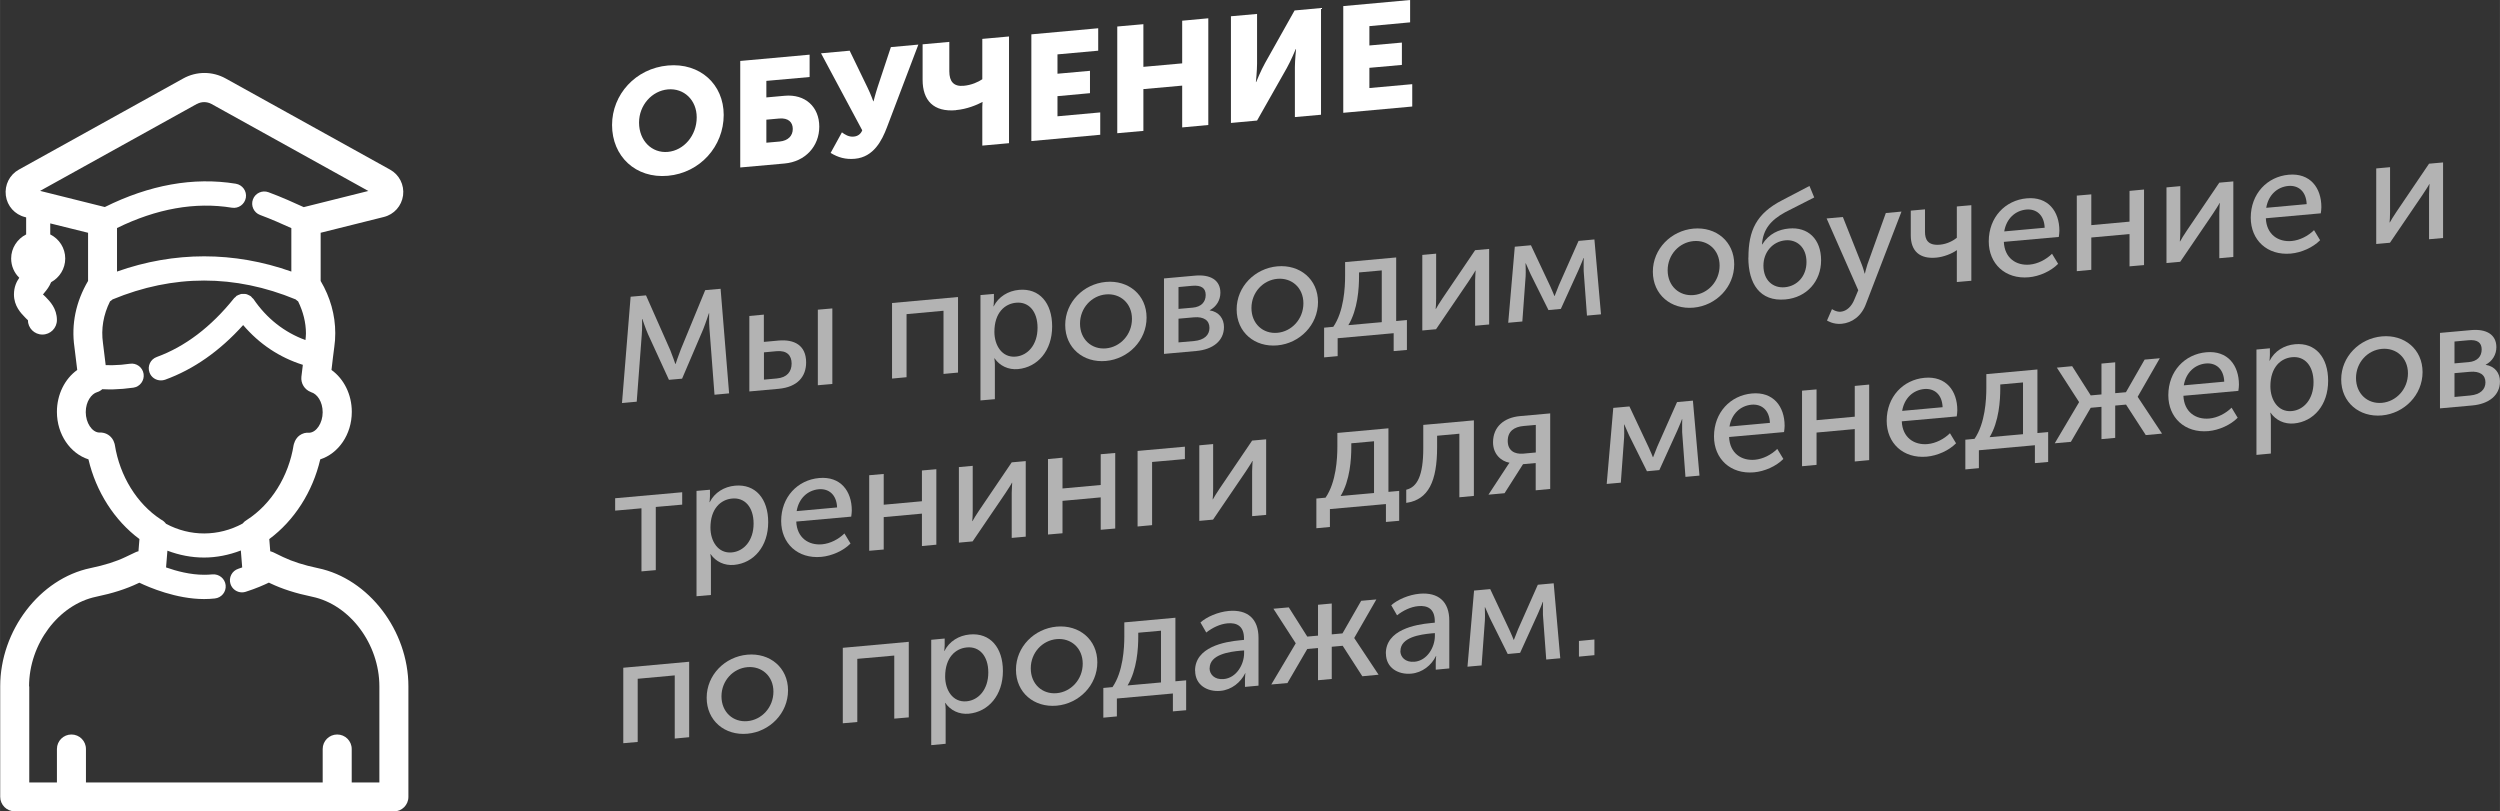 <?xml version="1.0" encoding="UTF-8"?> <!-- Creator: CorelDRAW 2021.5 --> <svg xmlns="http://www.w3.org/2000/svg" xmlns:xlink="http://www.w3.org/1999/xlink" xmlns:xodm="http://www.corel.com/coreldraw/odm/2003" xml:space="preserve" width="20.68mm" height="6.712mm" style="shape-rendering:geometricPrecision; text-rendering:geometricPrecision; image-rendering:optimizeQuality; fill-rule:evenodd; clip-rule:evenodd" viewBox="0 0 258.4 83.87"><rect x="0" y="0" width="258.4" height="83.87" fill="#333333" stroke="none"/> <defs> <style type="text/css"> <![CDATA[ .fil1 {fill:#B3B3B3;fill-rule:nonzero} .fil0 {fill:white;fill-rule:nonzero} ]]> </style> </defs> <g id="Слой_x0020_1">  <path class="fil0" d="M63.26 12.92c0,3.24 2.44,5.55 5.77,5.25 3.33,-0.3 5.77,-3.05 5.77,-6.29 0,-3.16 -2.44,-5.41 -5.77,-5.11 -3.33,0.3 -5.77,2.99 -5.77,6.15zm2.79 -0.25c0,-1.8 1.33,-3.28 2.98,-3.43 1.65,-0.15 2.98,1.09 2.98,2.89 0,1.88 -1.33,3.42 -2.98,3.57 -1.65,0.15 -2.98,-1.15 -2.98,-3.03z"></path> <path id="_1" class="fil0" d="M76.51 17.31l4.58 -0.41c2.14,-0.19 3.59,-1.78 3.59,-3.81 0,-2.04 -1.45,-3.39 -3.59,-3.19l-1.88 0.17 0 -1.71 4.47 -0.4 0 -2.31 -7.17 0.65 0 11.03zm2.7 -2.56l0 -2.38 1.33 -0.12c0.94,-0.08 1.4,0.38 1.4,1.08 0,0.69 -0.46,1.21 -1.36,1.3l-1.37 0.12z"></path> <path id="_2" class="fil0" d="M85.86 15.81c0.77,0.47 1.54,0.69 2.51,0.6 1.94,-0.18 2.79,-1.9 3.3,-3.24l3.25 -8.56 -2.84 0.26 -1.36 4.1c-0.26,0.8 -0.43,1.5 -0.43,1.5l-0.03 0c0,0 -0.23,-0.67 -0.6,-1.43l-1.84 -3.8 -2.96 0.27 4.26 7.96c-0.15,0.38 -0.45,0.61 -0.88,0.65 -0.51,0.05 -0.93,-0.22 -1.22,-0.44l-1.17 2.13z"></path> <path id="_3" class="fil0" d="M98.81 11.38c1.16,-0.1 2.18,-0.55 2.72,-0.83l0.03 -0c0,0 -0.03,0.28 -0.03,0.5l0 4 2.76 -0.25 0 -11.03 -2.76 0.25 0 4.17c-0.39,0.27 -1.11,0.61 -1.94,0.68 -1.02,0.09 -1.47,-0.45 -1.47,-1.5l0 -3.04 -2.76 0.25 0 3.67c0,2.13 1.13,3.35 3.46,3.14z"></path> <polygon id="_4" class="fil0" points="106.6,14.58 113.72,13.93 113.72,11.62 109.3,12.02 109.3,9.94 112.66,9.63 112.66,7.32 109.3,7.62 109.3,5.62 113.51,5.24 113.51,2.92 106.6,3.55 "></polygon> <polygon id="_5" class="fil0" points="115.48,13.77 118.18,13.53 118.18,9.21 122.19,8.85 122.19,13.17 124.89,12.92 124.89,1.89 122.19,2.14 122.19,6.55 118.18,6.91 118.18,2.5 115.48,2.74 "></polygon> <path id="_6" class="fil0" d="M127.21 12.71l2.72 -0.25 3.07 -5.42c0.43,-0.76 0.93,-1.97 0.93,-1.97l0.03 -0c0,0 -0.12,1.2 -0.12,1.89l0 5.14 2.7 -0.24 0 -11.03 -2.73 0.25 -3.05 5.43c-0.43,0.76 -0.92,1.97 -0.92,1.97l-0.03 0c0,0 0.12,-1.2 0.12,-1.89l0 -5.15 -2.7 0.24 0 11.03z"></path> <polygon id="_7" class="fil0" points="138.84,11.66 145.97,11.01 145.97,8.7 141.54,9.1 141.54,7.01 144.9,6.71 144.9,4.4 141.54,4.7 141.54,2.7 145.75,2.31 145.75,0 138.84,0.63 "></polygon> <path class="fil1" d="M64.28 41.66l1.53 -0.14 0.52 -6.91c0.06,-0.67 0.03,-1.64 0.03,-1.64l0.03 -0c0,0 0.34,1.02 0.59,1.58l2.16 4.71 1.36 -0.12 2.18 -5.1c0.25,-0.62 0.59,-1.66 0.59,-1.66l0.03 -0c0,0 -0.03,0.94 0.03,1.6l0.52 6.82 1.51 -0.14 -0.88 -10.81 -1.59 0.14 -2.52 6.12c-0.25,0.62 -0.54,1.51 -0.54,1.51l-0.03 0c0,0 -0.28,-0.84 -0.52,-1.42l-2.51 -5.67 -1.59 0.14 -0.89 10.97z"></path> <path id="_1_0" class="fil1" d="M84.53 39.82l1.5 -0.13 0 -7.81 -1.5 0.13 0 7.81zm-7.07 0.64l3.01 -0.27c1.96,-0.18 2.85,-1.26 2.85,-2.73 0,-1.77 -1.22,-2.4 -2.84,-2.26l-1.53 0.14 0 -2.82 -1.5 0.14 0 7.81zm1.5 -1.22l0 -2.82 1.3 -0.12c1.08,-0.1 1.56,0.44 1.56,1.28 0,0.82 -0.46,1.45 -1.54,1.54l-1.31 0.12z"></path> <polygon id="_2_1" class="fil1" points="92.2,39.13 93.7,38.99 93.7,32.47 97.52,32.12 97.52,38.65 99.02,38.51 99.02,30.7 92.2,31.32 "></polygon> <path id="_3_2" class="fil1" d="M101.33 41.39l1.5 -0.13 0 -3.55c0,-0.4 -0.06,-0.67 -0.06,-0.67l0.03 -0c0.54,0.78 1.43,1.2 2.42,1.11 2.05,-0.19 3.53,-1.92 3.53,-4.41 0,-2.42 -1.31,-3.97 -3.42,-3.78 -1.14,0.1 -2.13,0.72 -2.62,1.7l-0.03 0c0,0 0.05,-0.27 0.05,-0.59l0 -0.69 -1.39 0.12 0 10.89zm1.45 -7.09c0,-1.98 1.08,-2.91 2.25,-3.01 1.3,-0.12 2.21,0.89 2.21,2.59 0,1.77 -1.02,2.87 -2.25,2.98 -1.43,0.13 -2.21,-1.17 -2.21,-2.56z"></path> <path id="_4_3" class="fil1" d="M110.1 33.59c0,2.38 1.88,3.93 4.21,3.72 2.31,-0.21 4.2,-2.11 4.2,-4.48 0,-2.36 -1.88,-3.9 -4.21,-3.69 -2.31,0.21 -4.2,2.09 -4.2,4.45zm1.53 -0.14c0,-1.62 1.2,-2.89 2.68,-3.02 1.47,-0.13 2.69,0.91 2.69,2.53 0,1.64 -1.22,2.92 -2.69,3.05 -1.48,0.13 -2.68,-0.93 -2.68,-2.56z"></path> <path id="_5_4" class="fil1" d="M120.31 36.58l3.33 -0.3c1.7,-0.15 2.87,-1.03 2.87,-2.48 0,-0.86 -0.51,-1.57 -1.48,-1.72l0 -0.01c0.71,-0.37 1.11,-1.06 1.11,-1.81 0,-1.31 -1.03,-1.91 -2.61,-1.77l-3.22 0.29 0 7.81zm1.5 -4.64l0 -2.27 1.42 -0.13c0.94,-0.08 1.39,0.24 1.39,0.95 0,0.72 -0.45,1.23 -1.34,1.31l-1.47 0.13zm0 3.45l0 -2.45 1.59 -0.14c1.03,-0.09 1.61,0.32 1.61,1.09 0,0.72 -0.51,1.26 -1.59,1.36l-1.6 0.14z"></path> <path id="_6_5" class="fil1" d="M127.82 31.98c0,2.38 1.88,3.93 4.21,3.72 2.31,-0.21 4.2,-2.11 4.2,-4.48 0,-2.36 -1.88,-3.9 -4.21,-3.69 -2.31,0.21 -4.2,2.09 -4.2,4.45zm1.53 -0.14c0,-1.62 1.2,-2.89 2.68,-3.02 1.47,-0.13 2.69,0.91 2.69,2.53 0,1.64 -1.22,2.92 -2.69,3.05 -1.48,0.13 -2.68,-0.93 -2.68,-2.56z"></path> <path id="_7_6" class="fil1" d="M139.36 33.62c0.99,-1.63 1.11,-3.86 1.11,-5.04l0 -0.42 2.35 -0.21 0 5.35 -3.46 0.31zm-2.5 0.23l0 3.09 1.4 -0.13 0 -1.85 5.79 -0.52 0 1.85 1.37 -0.12 0 -3.09 -1.11 0.1 0 -6.57 -5.28 0.48 0 1.44c0,1.2 -0.12,3.65 -1.22,5.25l-0.96 0.09z"></path> <path id="_8" class="fil1" d="M147 34.16l1.43 -0.13 3.38 -4.97c0.25,-0.39 0.63,-0.95 0.68,-1.09l0.03 -0c0,0.12 -0.05,0.67 -0.05,1.04l0 4.66 1.45 -0.13 0 -7.81 -1.45 0.13 -3.36 4.96c-0.26,0.39 -0.63,0.97 -0.69,1.11l-0.03 0c0.02,-0.08 0.05,-0.64 0.05,-1.05l0 -4.66 -1.43 0.13 0 7.81z"></path> <path id="_9" class="fil1" d="M155.9 33.36l1.45 -0.13 0.34 -4.67c0.03,-0.47 -0.01,-1.34 -0.01,-1.34l0.03 -0c0,0 0.25,0.56 0.49,1.11l1.85 3.72 1.28 -0.12 1.85 -4.07c0.29,-0.63 0.49,-1.19 0.49,-1.19l0.03 -0c0,0 -0.03,0.88 -0.01,1.34l0.34 4.61 1.45 -0.13 -0.68 -7.74 -1.64 0.15 -2.04 4.6c-0.2,0.5 -0.43,1.09 -0.43,1.09l-0.03 0c0,0 -0.22,-0.57 -0.43,-1.01l-1.99 -4.23 -1.67 0.15 -0.68 7.87z"></path> <path id="_10" class="fil1" d="M170.84 28.08c0,2.38 1.88,3.93 4.21,3.72 2.31,-0.21 4.2,-2.11 4.2,-4.48 0,-2.36 -1.88,-3.9 -4.21,-3.69 -2.31,0.21 -4.2,2.09 -4.2,4.45zm1.53 -0.14c0,-1.62 1.2,-2.89 2.68,-3.02 1.47,-0.13 2.69,0.91 2.69,2.53 0,1.64 -1.22,2.92 -2.69,3.05 -1.48,0.13 -2.68,-0.93 -2.68,-2.57z"></path> <path id="_11" class="fil1" d="M180.71 26.62c0,2.7 1.19,4.57 3.83,4.33 2.21,-0.2 3.69,-1.88 3.69,-4.04 0,-2.21 -1.36,-3.47 -3.32,-3.29 -1.03,0.09 -2.07,0.53 -2.76,1.64l-0.03 0c0.11,-1.51 0.85,-2.48 2.41,-3.33l2.99 -1.52 -0.49 -1.19 -2.79 1.46c-2.72,1.39 -3.52,3.16 -3.52,5.95zm1.56 0.83c0,-1.37 0.94,-2.49 2.27,-2.61 1.17,-0.11 2.18,0.71 2.18,2.24 0,1.51 -1,2.5 -2.24,2.61 -1.2,0.11 -2.21,-0.69 -2.21,-2.24z"></path> <path id="_12" class="fil1" d="M189.36 31.94l-0.52 1.19c0,0 0.63,0.42 1.5,0.34 1.1,-0.1 2.07,-0.8 2.53,-2.06l3.67 -9.54 -1.62 0.15 -1.9 5.3c-0.14,0.41 -0.26,0.95 -0.26,0.95l-0.03 0c0,0 -0.14,-0.54 -0.29,-0.91l-1.96 -4.93 -1.68 0.15 3.27 7.42 -0.39 0.93c-0.29,0.74 -0.8,1.23 -1.42,1.29 -0.46,0.04 -0.89,-0.26 -0.89,-0.26z"></path> <path id="_13" class="fil1" d="M200.13 26.63c0.77,-0.07 1.62,-0.41 2.11,-0.76l0.03 -0c0,0 -0.01,0.25 -0.01,0.46l0 2.82 1.5 -0.13 0 -7.81 -1.5 0.13 0 3.24c-0.32,0.26 -0.96,0.64 -1.73,0.71 -1.28,0.12 -1.56,-0.55 -1.56,-1.32l0 -2.33 -1.47 0.13 0 2.55c0,1.67 0.96,2.46 2.62,2.31z"></path> <path id="_14" class="fil1" d="M205.56 24.95c0,2.31 1.7,3.93 4.15,3.71 1.08,-0.1 2.27,-0.62 3.02,-1.39l-0.63 -1.04c-0.62,0.61 -1.47,1.04 -2.3,1.12 -1.4,0.13 -2.61,-0.67 -2.68,-2.35l5.68 -0.51c0.03,-0.22 0.06,-0.44 0.06,-0.64 0,-2.01 -1.17,-3.55 -3.38,-3.35 -2.22,0.2 -3.92,1.96 -3.92,4.44zm1.6 -1.03c0.22,-1.32 1.13,-2.15 2.28,-2.26 1.02,-0.09 1.85,0.54 1.9,1.88l-4.18 0.38z"></path> <polygon id="_15" class="fil1" points="214.66,28.03 216.16,27.89 216.16,24.55 220.11,24.19 220.11,27.53 221.61,27.4 221.61,19.59 220.11,19.73 220.11,22.91 216.16,23.27 216.16,20.09 214.66,20.22 "></polygon> <path id="_16" class="fil1" d="M223.92 27.19l1.43 -0.13 3.38 -4.97c0.25,-0.39 0.63,-0.95 0.68,-1.1l0.03 -0c0,0.12 -0.05,0.67 -0.05,1.04l0 4.66 1.45 -0.13 0 -7.81 -1.45 0.13 -3.36 4.96c-0.26,0.39 -0.63,0.97 -0.69,1.11l-0.03 0c0.02,-0.08 0.05,-0.64 0.05,-1.05l0 -4.66 -1.43 0.13 0 7.81z"></path> <path id="_17" class="fil1" d="M232.64 22.5c0,2.31 1.7,3.93 4.15,3.71 1.08,-0.1 2.27,-0.62 3.02,-1.38l-0.63 -1.04c-0.62,0.61 -1.47,1.04 -2.3,1.12 -1.4,0.13 -2.61,-0.67 -2.68,-2.35l5.68 -0.51c0.03,-0.22 0.06,-0.44 0.06,-0.64 0,-2.01 -1.17,-3.55 -3.38,-3.35 -2.22,0.2 -3.92,1.96 -3.92,4.44zm1.6 -1.02c0.22,-1.32 1.13,-2.15 2.28,-2.26 1.02,-0.09 1.85,0.54 1.9,1.88l-4.18 0.38z"></path> <path id="_18" class="fil1" d="M245.6 25.22l1.43 -0.13 3.38 -4.97c0.25,-0.39 0.63,-0.95 0.68,-1.09l0.03 -0c0,0.12 -0.05,0.67 -0.05,1.04l0 4.66 1.45 -0.13 0 -7.81 -1.45 0.13 -3.36 4.96c-0.26,0.39 -0.63,0.97 -0.69,1.11l-0.03 0c0.02,-0.08 0.05,-0.64 0.05,-1.05l0 -4.66 -1.43 0.13 0 7.81z"></path> <polygon id="_19" class="fil1" points="66.3,59.06 67.78,58.93 67.78,52.4 70.51,52.16 70.51,50.88 63.58,51.5 63.58,52.78 66.3,52.54 "></polygon> <path id="_20" class="fil1" d="M71.98 61.63l1.5 -0.13 0 -3.55c0,-0.4 -0.06,-0.67 -0.06,-0.67l0.03 -0c0.54,0.78 1.43,1.2 2.42,1.11 2.05,-0.19 3.53,-1.92 3.53,-4.41 0,-2.42 -1.31,-3.97 -3.42,-3.78 -1.14,0.1 -2.13,0.72 -2.62,1.7l-0.03 0c0,0 0.05,-0.27 0.05,-0.59l0 -0.69 -1.39 0.12 0 10.89zm1.45 -7.09c0,-1.98 1.08,-2.91 2.25,-3.01 1.3,-0.12 2.21,0.89 2.21,2.59 0,1.77 -1.02,2.87 -2.25,2.98 -1.43,0.13 -2.21,-1.17 -2.21,-2.56z"></path> <path id="_21" class="fil1" d="M80.74 53.85c0,2.31 1.7,3.93 4.15,3.71 1.08,-0.1 2.27,-0.62 3.02,-1.38l-0.63 -1.04c-0.62,0.61 -1.47,1.04 -2.3,1.12 -1.4,0.13 -2.61,-0.67 -2.68,-2.35l5.68 -0.51c0.03,-0.22 0.06,-0.44 0.06,-0.64 0,-2.01 -1.17,-3.55 -3.38,-3.35 -2.22,0.2 -3.92,1.96 -3.92,4.44zm1.6 -1.02c0.22,-1.32 1.13,-2.15 2.28,-2.26 1.02,-0.09 1.85,0.54 1.9,1.88l-4.18 0.38z"></path> <polygon id="_22" class="fil1" points="89.84,56.93 91.34,56.8 91.34,53.45 95.29,53.09 95.29,56.44 96.78,56.3 96.78,48.5 95.29,48.63 95.29,51.81 91.34,52.17 91.34,48.99 89.84,49.12 "></polygon> <path id="_23" class="fil1" d="M99.1 56.09l1.43 -0.13 3.38 -4.97c0.25,-0.39 0.63,-0.95 0.68,-1.09l0.03 -0c0,0.12 -0.05,0.67 -0.05,1.04l0 4.66 1.45 -0.13 0 -7.81 -1.45 0.13 -3.36 4.96c-0.26,0.39 -0.63,0.97 -0.69,1.11l-0.03 0c0.02,-0.08 0.05,-0.64 0.05,-1.05l0 -4.66 -1.43 0.13 0 7.81z"></path> <polygon id="_24" class="fil1" points="108.32,55.25 109.82,55.12 109.82,51.77 113.77,51.41 113.77,54.76 115.27,54.63 115.27,46.82 113.77,46.95 113.77,50.13 109.82,50.49 109.82,47.31 108.32,47.45 "></polygon> <polygon id="_25" class="fil1" points="117.58,54.42 119.08,54.28 119.08,47.75 122.47,47.45 122.47,46.17 117.58,46.61 "></polygon> <path id="_26" class="fil1" d="M123.95 53.84l1.43 -0.13 3.38 -4.97c0.25,-0.39 0.63,-0.95 0.68,-1.09l0.03 -0c0,0.12 -0.05,0.67 -0.05,1.04l0 4.66 1.45 -0.13 0 -7.81 -1.45 0.13 -3.36 4.96c-0.26,0.39 -0.63,0.97 -0.69,1.11l-0.03 0c0.02,-0.08 0.05,-0.64 0.05,-1.05l0 -4.66 -1.43 0.13 0 7.81z"></path> <path id="_27" class="fil1" d="M138.56 51.28c0.99,-1.63 1.11,-3.86 1.11,-5.04l0 -0.42 2.35 -0.21 0 5.35 -3.46 0.31zm-2.5 0.23l0 3.09 1.4 -0.13 0 -1.85 5.79 -0.52 0 1.85 1.37 -0.12 0 -3.09 -1.11 0.1 0 -6.57 -5.28 0.48 0 1.44c0,1.2 -0.12,3.65 -1.22,5.25l-0.96 0.09z"></path> <path id="_28" class="fil1" d="M145.35 51.98c2.3,-0.33 3.19,-2.23 3.19,-5.77l0 -1.17 2.3 -0.21 0 6.57 1.5 -0.14 0 -7.81 -5.23 0.47 0 2.41c0,2.82 -0.62,4.02 -1.76,4.29l0 1.34z"></path> <path id="_29" class="fil1" d="M153.86 51.13l1.65 -0.15 1.91 -3 1.31 -0.12 0 2.82 1.5 -0.14 0 -7.81 -3.12 0.28c-1.65,0.15 -2.79,1.1 -2.79,2.71 0,1.19 0.8,1.95 1.7,2.11l0 0.01c0,0 -0.18,0.22 -0.35,0.51l-1.81 2.76zm3.58 -4.24c-0.91,0.08 -1.6,-0.33 -1.6,-1.31 0,-1 0.65,-1.46 1.65,-1.55l1.25 -0.11 0 2.85 -1.3 0.12z"></path> <path id="_30" class="fil1" d="M166.08 50.02l1.45 -0.13 0.34 -4.67c0.03,-0.47 -0.01,-1.34 -0.01,-1.34l0.03 -0c0,0 0.25,0.56 0.49,1.11l1.85 3.72 1.28 -0.12 1.85 -4.07c0.29,-0.63 0.49,-1.19 0.49,-1.19l0.03 -0c0,0 -0.03,0.88 -0.01,1.35l0.34 4.61 1.45 -0.13 -0.68 -7.75 -1.64 0.15 -2.04 4.6c-0.2,0.5 -0.43,1.09 -0.43,1.09l-0.03 0c0,0 -0.22,-0.57 -0.43,-1.01l-1.99 -4.23 -1.67 0.15 -0.68 7.87z"></path> <path id="_31" class="fil1" d="M177.16 45.11c0,2.31 1.7,3.93 4.15,3.71 1.08,-0.1 2.27,-0.62 3.02,-1.38l-0.63 -1.04c-0.62,0.61 -1.47,1.04 -2.3,1.12 -1.4,0.13 -2.61,-0.67 -2.68,-2.35l5.68 -0.51c0.03,-0.22 0.06,-0.44 0.06,-0.64 0,-2.01 -1.17,-3.55 -3.38,-3.35 -2.22,0.2 -3.92,1.96 -3.92,4.44zm1.6 -1.02c0.22,-1.32 1.13,-2.15 2.28,-2.26 1.02,-0.09 1.85,0.54 1.9,1.88l-4.18 0.38z"></path> <polygon id="_32" class="fil1" points="186.26,48.19 187.76,48.05 187.76,44.71 191.71,44.35 191.71,47.7 193.2,47.56 193.2,39.75 191.71,39.89 191.71,43.07 187.76,43.43 187.76,40.25 186.26,40.38 "></polygon> <path id="_33" class="fil1" d="M195.01 43.49c0,2.31 1.7,3.93 4.15,3.71 1.08,-0.1 2.27,-0.62 3.02,-1.38l-0.63 -1.04c-0.62,0.61 -1.47,1.04 -2.3,1.12 -1.4,0.13 -2.61,-0.67 -2.68,-2.35l5.68 -0.51c0.03,-0.22 0.06,-0.44 0.06,-0.64 0,-2.01 -1.17,-3.55 -3.38,-3.35 -2.22,0.2 -3.92,1.96 -3.92,4.44zm1.6 -1.02c0.22,-1.32 1.13,-2.15 2.28,-2.26 1.02,-0.09 1.85,0.54 1.9,1.88l-4.18 0.38z"></path> <path id="_34" class="fil1" d="M205.64 45.2c0.99,-1.63 1.11,-3.86 1.11,-5.04l0 -0.42 2.35 -0.21 0 5.35 -3.46 0.31zm-2.5 0.23l0 3.09 1.4 -0.13 0 -1.85 5.79 -0.52 0 1.85 1.37 -0.12 0 -3.09 -1.11 0.1 0 -6.57 -5.28 0.48 0 1.44c0,1.2 -0.12,3.65 -1.22,5.25l-0.96 0.09z"></path> <polygon id="_35" class="fil1" points="212.38,45.82 214.05,45.67 216.1,42.15 217.21,42.05 217.21,45.39 218.63,45.26 218.63,41.92 219.75,41.82 221.79,44.97 223.47,44.82 220.96,41.03 220.96,41 223.24,37.03 221.67,37.17 219.74,40.54 218.63,40.64 218.63,37.45 217.21,37.58 217.21,40.77 216.1,40.87 214.18,37.85 212.6,38 214.89,41.55 214.89,41.58 "></polygon> <path id="_36" class="fil1" d="M224.12 40.85c0,2.31 1.7,3.93 4.15,3.71 1.08,-0.1 2.27,-0.62 3.02,-1.38l-0.63 -1.04c-0.62,0.61 -1.47,1.04 -2.3,1.12 -1.4,0.13 -2.61,-0.67 -2.68,-2.35l5.68 -0.51c0.03,-0.22 0.06,-0.44 0.06,-0.64 0,-2.01 -1.17,-3.55 -3.38,-3.35 -2.22,0.2 -3.92,1.96 -3.92,4.44zm1.6 -1.02c0.22,-1.32 1.13,-2.15 2.28,-2.26 1.02,-0.09 1.85,0.54 1.9,1.88l-4.18 0.38z"></path> <path id="_37" class="fil1" d="M233.22 47.02l1.5 -0.14 0 -3.55c0,-0.4 -0.06,-0.67 -0.06,-0.67l0.03 -0c0.54,0.78 1.43,1.2 2.42,1.11 2.05,-0.19 3.53,-1.92 3.53,-4.41 0,-2.42 -1.31,-3.97 -3.42,-3.78 -1.14,0.1 -2.13,0.72 -2.62,1.7l-0.03 0c0,0 0.05,-0.27 0.05,-0.59l0 -0.69 -1.39 0.13 0 10.89zm1.45 -7.09c0,-1.98 1.08,-2.91 2.25,-3.01 1.3,-0.12 2.21,0.89 2.21,2.59 0,1.77 -1.02,2.87 -2.25,2.98 -1.43,0.13 -2.21,-1.17 -2.21,-2.56z"></path> <path id="_38" class="fil1" d="M241.99 39.22c0,2.38 1.88,3.93 4.21,3.72 2.31,-0.21 4.2,-2.11 4.2,-4.48 0,-2.36 -1.88,-3.9 -4.21,-3.69 -2.31,0.21 -4.2,2.09 -4.2,4.45zm1.53 -0.14c0,-1.62 1.2,-2.89 2.68,-3.02 1.47,-0.13 2.69,0.91 2.69,2.53 0,1.64 -1.22,2.92 -2.69,3.05 -1.48,0.13 -2.68,-0.93 -2.68,-2.57z"></path> <path id="_39" class="fil1" d="M252.2 42.21l3.33 -0.3c1.7,-0.15 2.87,-1.03 2.87,-2.48 0,-0.86 -0.51,-1.57 -1.48,-1.72l0 -0.01c0.71,-0.37 1.11,-1.06 1.11,-1.81 0,-1.31 -1.03,-1.91 -2.61,-1.77l-3.22 0.29 0 7.81zm1.5 -4.64l0 -2.27 1.42 -0.13c0.94,-0.09 1.39,0.24 1.39,0.95 0,0.72 -0.45,1.23 -1.34,1.31l-1.47 0.13zm0 3.45l0 -2.45 1.59 -0.14c1.03,-0.09 1.61,0.32 1.61,1.09 0,0.72 -0.51,1.26 -1.59,1.36l-1.6 0.15z"></path> <polygon id="_40" class="fil1" points="64.42,76.82 65.91,76.69 65.91,70.16 69.74,69.81 69.74,76.34 71.23,76.2 71.23,68.4 64.42,69.02 "></polygon> <path id="_41" class="fil1" d="M73.04 72.12c0,2.38 1.88,3.93 4.21,3.72 2.31,-0.21 4.2,-2.11 4.2,-4.48 0,-2.36 -1.88,-3.9 -4.21,-3.69 -2.31,0.21 -4.2,2.09 -4.2,4.45zm1.53 -0.14c0,-1.62 1.2,-2.89 2.68,-3.02 1.47,-0.13 2.69,0.91 2.69,2.53 0,1.64 -1.22,2.92 -2.69,3.05 -1.48,0.13 -2.68,-0.93 -2.68,-2.57z"></path> <polygon id="_42" class="fil1" points="87.11,74.76 88.61,74.63 88.61,68.1 92.43,67.76 92.43,74.28 93.93,74.15 93.93,66.34 87.11,66.96 "></polygon> <path id="_43" class="fil1" d="M96.24 77.02l1.5 -0.14 0 -3.55c0,-0.4 -0.06,-0.67 -0.06,-0.67l0.03 -0c0.54,0.78 1.43,1.2 2.42,1.11 2.05,-0.19 3.53,-1.93 3.53,-4.41 0,-2.42 -1.31,-3.97 -3.42,-3.78 -1.14,0.1 -2.13,0.72 -2.62,1.7l-0.03 0c0,0 0.05,-0.27 0.05,-0.59l0 -0.69 -1.39 0.13 0 10.89zm1.45 -7.09c0,-1.98 1.08,-2.91 2.25,-3.01 1.3,-0.12 2.21,0.89 2.21,2.59 0,1.77 -1.02,2.87 -2.25,2.98 -1.43,0.13 -2.21,-1.17 -2.21,-2.56z"></path> <path id="_44" class="fil1" d="M105.01 69.22c0,2.38 1.88,3.93 4.21,3.72 2.31,-0.21 4.2,-2.11 4.2,-4.48 0,-2.36 -1.88,-3.9 -4.21,-3.69 -2.31,0.21 -4.2,2.09 -4.2,4.45zm1.53 -0.14c0,-1.62 1.2,-2.89 2.68,-3.02 1.47,-0.13 2.69,0.91 2.69,2.54 0,1.64 -1.22,2.92 -2.69,3.05 -1.48,0.13 -2.68,-0.93 -2.68,-2.56z"></path> <path id="_45" class="fil1" d="M116.54 70.86c0.99,-1.63 1.11,-3.86 1.11,-5.04l0 -0.42 2.35 -0.21 0 5.35 -3.46 0.31zm-2.5 0.23l0 3.09 1.4 -0.13 0 -1.85 5.79 -0.52 0 1.85 1.37 -0.12 0 -3.09 -1.11 0.1 0 -6.57 -5.28 0.48 0 1.44c0,1.2 -0.12,3.65 -1.22,5.25l-0.96 0.09z"></path> <path id="_46" class="fil1" d="M123.53 69.33c0,1.47 1.25,2.2 2.61,2.08 1.16,-0.1 2.11,-0.89 2.56,-1.82l0.03 -0c0,0 -0.05,0.27 -0.05,0.62l0 0.79 1.4 -0.13 0 -4.94c0,-1.97 -1.13,-2.95 -3.08,-2.78 -1.1,0.1 -2.28,0.61 -2.92,1.19l0.6 1.04c0.63,-0.5 1.42,-0.88 2.19,-0.95 0.97,-0.09 1.71,0.28 1.71,1.56l0 0.15 -0.4 0.04c-1.62,0.15 -4.66,0.7 -4.66,3.15zm1.5 -0.26c0,-1.43 2.07,-1.71 3.18,-1.81l0.38 -0.03 0 0.29c0,1.16 -0.79,2.55 -2.1,2.67 -0.97,0.09 -1.47,-0.5 -1.47,-1.12z"></path> <polygon id="_47" class="fil1" points="131.4,70.75 133.07,70.6 135.12,67.08 136.23,66.98 136.23,70.31 137.65,70.18 137.65,66.85 138.78,66.75 140.81,69.9 142.49,69.74 139.98,65.96 139.98,65.93 142.26,61.96 140.69,62.1 138.76,65.47 137.65,65.57 137.65,62.38 136.23,62.51 136.23,65.7 135.12,65.8 133.21,62.78 131.62,62.92 133.92,66.48 133.92,66.51 "></polygon> <path id="_48" class="fil1" d="M143.25 67.55c0,1.47 1.25,2.2 2.61,2.08 1.16,-0.1 2.11,-0.88 2.56,-1.82l0.03 -0c0,0 -0.05,0.27 -0.05,0.62l0 0.79 1.4 -0.13 0 -4.94c0,-1.97 -1.13,-2.95 -3.08,-2.78 -1.1,0.1 -2.28,0.61 -2.92,1.19l0.6 1.04c0.63,-0.5 1.42,-0.88 2.19,-0.95 0.97,-0.09 1.71,0.28 1.71,1.56l0 0.15 -0.4 0.04c-1.62,0.15 -4.66,0.7 -4.66,3.15zm1.5 -0.26c0,-1.43 2.07,-1.71 3.18,-1.82l0.38 -0.03 0 0.29c0,1.16 -0.79,2.55 -2.1,2.67 -0.97,0.09 -1.47,-0.5 -1.47,-1.12z"></path> <path id="_49" class="fil1" d="M151.69 68.91l1.45 -0.13 0.34 -4.67c0.03,-0.47 -0.01,-1.34 -0.01,-1.34l0.03 -0c0,0 0.25,0.56 0.49,1.11l1.85 3.72 1.28 -0.12 1.85 -4.07c0.29,-0.63 0.49,-1.19 0.49,-1.19l0.03 -0c0,0 -0.03,0.88 -0.01,1.34l0.34 4.61 1.45 -0.13 -0.68 -7.75 -1.64 0.15 -2.04 4.6c-0.2,0.49 -0.43,1.09 -0.43,1.09l-0.03 0c0,0 -0.22,-0.57 -0.43,-1.01l-1.99 -4.23 -1.67 0.15 -0.68 7.87z"></path> <polygon id="_50" class="fil1" points="163.2,67.87 164.8,67.72 164.8,66.1 163.2,66.25 "></polygon> <path class="fil0" d="M40.71 83.87c0.83,0 1.5,-0.67 1.5,-1.5l0 -11.43c0,-5.75 -4.1,-11.12 -9.33,-12.21 -1.48,-0.31 -2.63,-0.68 -3.62,-1.15l-1.01 -0.49c-0.11,-0.05 -0.21,-0.08 -0.32,-0.11l-0.1 -1.26c2.59,-1.92 4.49,-4.89 5.27,-8.24 1.87,-0.6 3.26,-2.56 3.26,-4.91 0,-1.8 -0.82,-3.41 -2.1,-4.33 0.05,-0.42 0.1,-0.85 0.15,-1.28 0.04,-0.37 0.09,-0.73 0.14,-1.1 0.07,-0.46 0.1,-0.93 0.1,-1.43 0,-1.87 -0.52,-3.72 -1.51,-5.39l0 -4.98 6.52 -1.63c1.07,-0.26 1.85,-1.14 2,-2.23 0.14,-1.09 -0.39,-2.14 -1.35,-2.67l-16.97 -9.41c-1.38,-0.77 -3.04,-0.77 -4.42,0l-16.97 9.41c-0.96,0.53 -1.49,1.58 -1.35,2.68 0.14,1.09 0.93,1.97 1.99,2.23l0.11 0.03 0 1.76c-0.91,0.46 -1.55,1.4 -1.55,2.49 0,0.78 0.32,1.49 0.84,1.99 -0.28,0.4 -0.55,0.95 -0.55,1.73 0,1.19 0.72,1.93 1.15,2.37 0.11,0.11 0.28,0.29 0.29,0.27 0,0.83 0.67,1.5 1.5,1.5 0.83,0 1.5,-0.67 1.5,-1.5 0,-1.19 -0.72,-1.93 -1.15,-2.37 -0.11,-0.11 -0.28,-0.28 -0.3,-0.26 0.02,-0.04 0.12,-0.15 0.19,-0.24 0.2,-0.23 0.47,-0.58 0.66,-1.04 0.87,-0.48 1.46,-1.39 1.46,-2.45 0,-1.09 -0.63,-2.03 -1.55,-2.49l0 -1.14 3.91 0.97 0 4.98c-1.26,2.14 -1.75,4.48 -1.41,6.83 0.1,0.78 0.19,1.56 0.29,2.37 -1.28,0.91 -2.1,2.53 -2.1,4.33 0,2.35 1.39,4.31 3.26,4.91 0.78,3.34 2.69,6.32 5.27,8.24l-0.1 1.26c-0.11,0.02 -0.22,0.06 -0.32,0.11l-1.01 0.48c-1,0.48 -2.15,0.84 -3.63,1.15 -5.24,1.09 -9.33,6.45 -9.33,12.21l-0 11.43c0,0.83 0.67,1.5 1.5,1.5l39.21 0zm-20.36 -73.12c0.47,-0.26 1.03,-0.26 1.51,0l16.21 8.99 -6.68 1.67c-0.87,-0.4 -2.33,-1.06 -3.64,-1.54 -0.65,-0.24 -1.37,0.09 -1.61,0.74 -0.24,0.65 0.09,1.37 0.74,1.61 1.11,0.41 2.38,0.97 3.23,1.36l0 4.49c-5.93,-2.1 -12.09,-2.1 -18.02,0l0 -4.5c4.08,-2 8.08,-2.72 11.88,-2.1 0.68,0.11 1.32,-0.35 1.44,-1.04 0.11,-0.68 -0.35,-1.32 -1.04,-1.44 -4.38,-0.71 -8.93,0.12 -13.54,2.41l-6.69 -1.67 16.21 -8.99zm-8.49 35.2c-0,-0.02 -0.01,-0.04 -0.02,-0.06 -0,-0.02 -0,-0.04 -0.01,-0.06 -0,-0.01 -0.01,-0.02 -0.02,-0.04 -0.04,-0.16 -0.11,-0.3 -0.2,-0.43 -0.01,-0.01 -0.02,-0.03 -0.03,-0.04 -0.29,-0.4 -0.77,-0.64 -1.3,-0.61 -0.01,0 -0.03,-0 -0.04,-0 -0.74,-0.04 -1.38,-1.01 -1.38,-2.11 0,-1.11 0.6,-1.89 1.16,-2.06 0.21,-0.06 0.39,-0.17 0.55,-0.31 0.22,0.01 0.44,0.02 0.67,0.02 0.14,0 0.28,-0 0.43,-0 0.71,-0.02 1.42,-0.08 2.12,-0.18 0.68,-0.1 1.15,-0.74 1.05,-1.42 -0.1,-0.68 -0.74,-1.16 -1.42,-1.05 -0.6,0.09 -1.21,0.14 -1.81,0.15 -0.24,0 -0.46,0 -0.69,-0.01 -0.09,-0.74 -0.18,-1.49 -0.28,-2.28 -0.21,-1.46 0.04,-2.93 0.73,-4.31 0.09,-0.06 0.18,-0.12 0.26,-0.2 6.28,-2.6 12.64,-2.6 18.93,0 0.08,0.08 0.16,0.14 0.25,0.2 0.52,1.06 0.81,2.19 0.81,3.32 0,0.23 -0.03,0.46 -0.05,0.68 -2.17,-0.79 -4.01,-2.23 -5.38,-4.25 -0.04,-0.05 -0.09,-0.09 -0.14,-0.13 -0.04,-0.04 -0.07,-0.1 -0.12,-0.14 -0.02,-0.01 -0.04,-0.02 -0.05,-0.03 -0.07,-0.05 -0.15,-0.08 -0.23,-0.12 -0.07,-0.03 -0.14,-0.07 -0.21,-0.08 -0.08,-0.02 -0.16,-0.02 -0.24,-0.02 -0.08,-0 -0.15,-0.01 -0.23,0 -0.08,0.01 -0.15,0.04 -0.22,0.07 -0.08,0.03 -0.16,0.05 -0.23,0.1 -0.02,0.01 -0.04,0.01 -0.06,0.02 -0.05,0.04 -0.09,0.09 -0.13,0.14 -0.05,0.04 -0.1,0.07 -0.14,0.12 -2.37,2.96 -5.06,5 -7.99,6.07 -0.65,0.23 -0.99,0.95 -0.75,1.6 0.18,0.51 0.66,0.82 1.18,0.82 0.14,0 0.28,-0.02 0.43,-0.07 2.95,-1.07 5.66,-2.97 8.07,-5.65 1.67,1.96 3.76,3.35 6.17,4.11 -0.05,0.41 -0.1,0.83 -0.15,1.24l0 0c-0.07,0.67 0.32,1.32 0.97,1.57 0.02,0.01 0.04,0.02 0.06,0.03 0,0 0.01,0 0.01,0 0.58,0.18 1.16,0.95 1.16,2.07 0,1.1 -0.64,2.07 -1.38,2.11 -0.02,-0 -0.03,0 -0.04,0 -0.17,-0.01 -0.33,0 -0.48,0.04 -0.01,0 -0.02,0.01 -0.03,0.01 -0.16,0.05 -0.32,0.12 -0.45,0.22 -0.13,0.09 -0.25,0.21 -0.34,0.35 -0.01,0.01 -0.02,0.03 -0.03,0.04 -0.09,0.13 -0.15,0.28 -0.2,0.44 -0,0.01 -0.01,0.02 -0.02,0.04 -0,0.02 -0,0.04 -0.01,0.06 -0,0.02 -0.01,0.04 -0.02,0.06 -0.51,3.24 -2.32,6.13 -4.82,7.74 -0.18,0.1 -0.33,0.23 -0.46,0.39 -2.5,1.35 -5.41,1.36 -7.91,0.02 -0.14,-0.18 -0.31,-0.34 -0.52,-0.44 -0.01,-0.01 -0.02,-0.02 -0.03,-0.02 -2.46,-1.61 -4.23,-4.48 -4.74,-7.68l0 0zm-8.86 25c0,-4.39 3.05,-8.46 6.94,-9.27 1.72,-0.36 3.09,-0.8 4.31,-1.38l0.15 -0.07c1,0.48 3.82,1.69 6.69,1.69 0.37,0 0.74,-0.02 1.11,-0.06 0.69,-0.07 1.19,-0.68 1.12,-1.37 -0.07,-0.69 -0.69,-1.18 -1.37,-1.12 -0.29,0.03 -0.57,0.04 -0.86,0.04 -1.4,0 -2.83,-0.37 -3.93,-0.76l0.14 -1.73c1.22,0.46 2.48,0.71 3.79,0.71 1.29,0 2.57,-0.26 3.8,-0.73l0.14 1.75c-0.13,0.05 -0.26,0.09 -0.4,0.14 -0.66,0.21 -1.02,0.92 -0.81,1.57 0.17,0.53 0.66,0.87 1.19,0.87 0.13,0 0.25,-0.02 0.38,-0.06 1.08,-0.34 1.94,-0.73 2.4,-0.95l0.16 0.08c1.22,0.58 2.59,1.02 4.31,1.38 3.9,0.81 6.95,4.89 6.95,9.27l-0 9.93 -2.86 0 0 -3.46c0,-0.83 -0.67,-1.5 -1.5,-1.5 -0.83,0 -1.5,0.67 -1.5,1.5l0 3.46 -24.47 0 0 -3.46c0,-0.83 -0.67,-1.5 -1.5,-1.5 -0.83,0 -1.5,0.67 -1.5,1.5l-0 3.46 -2.86 0 0 -9.93z"></path> </g> </svg> 